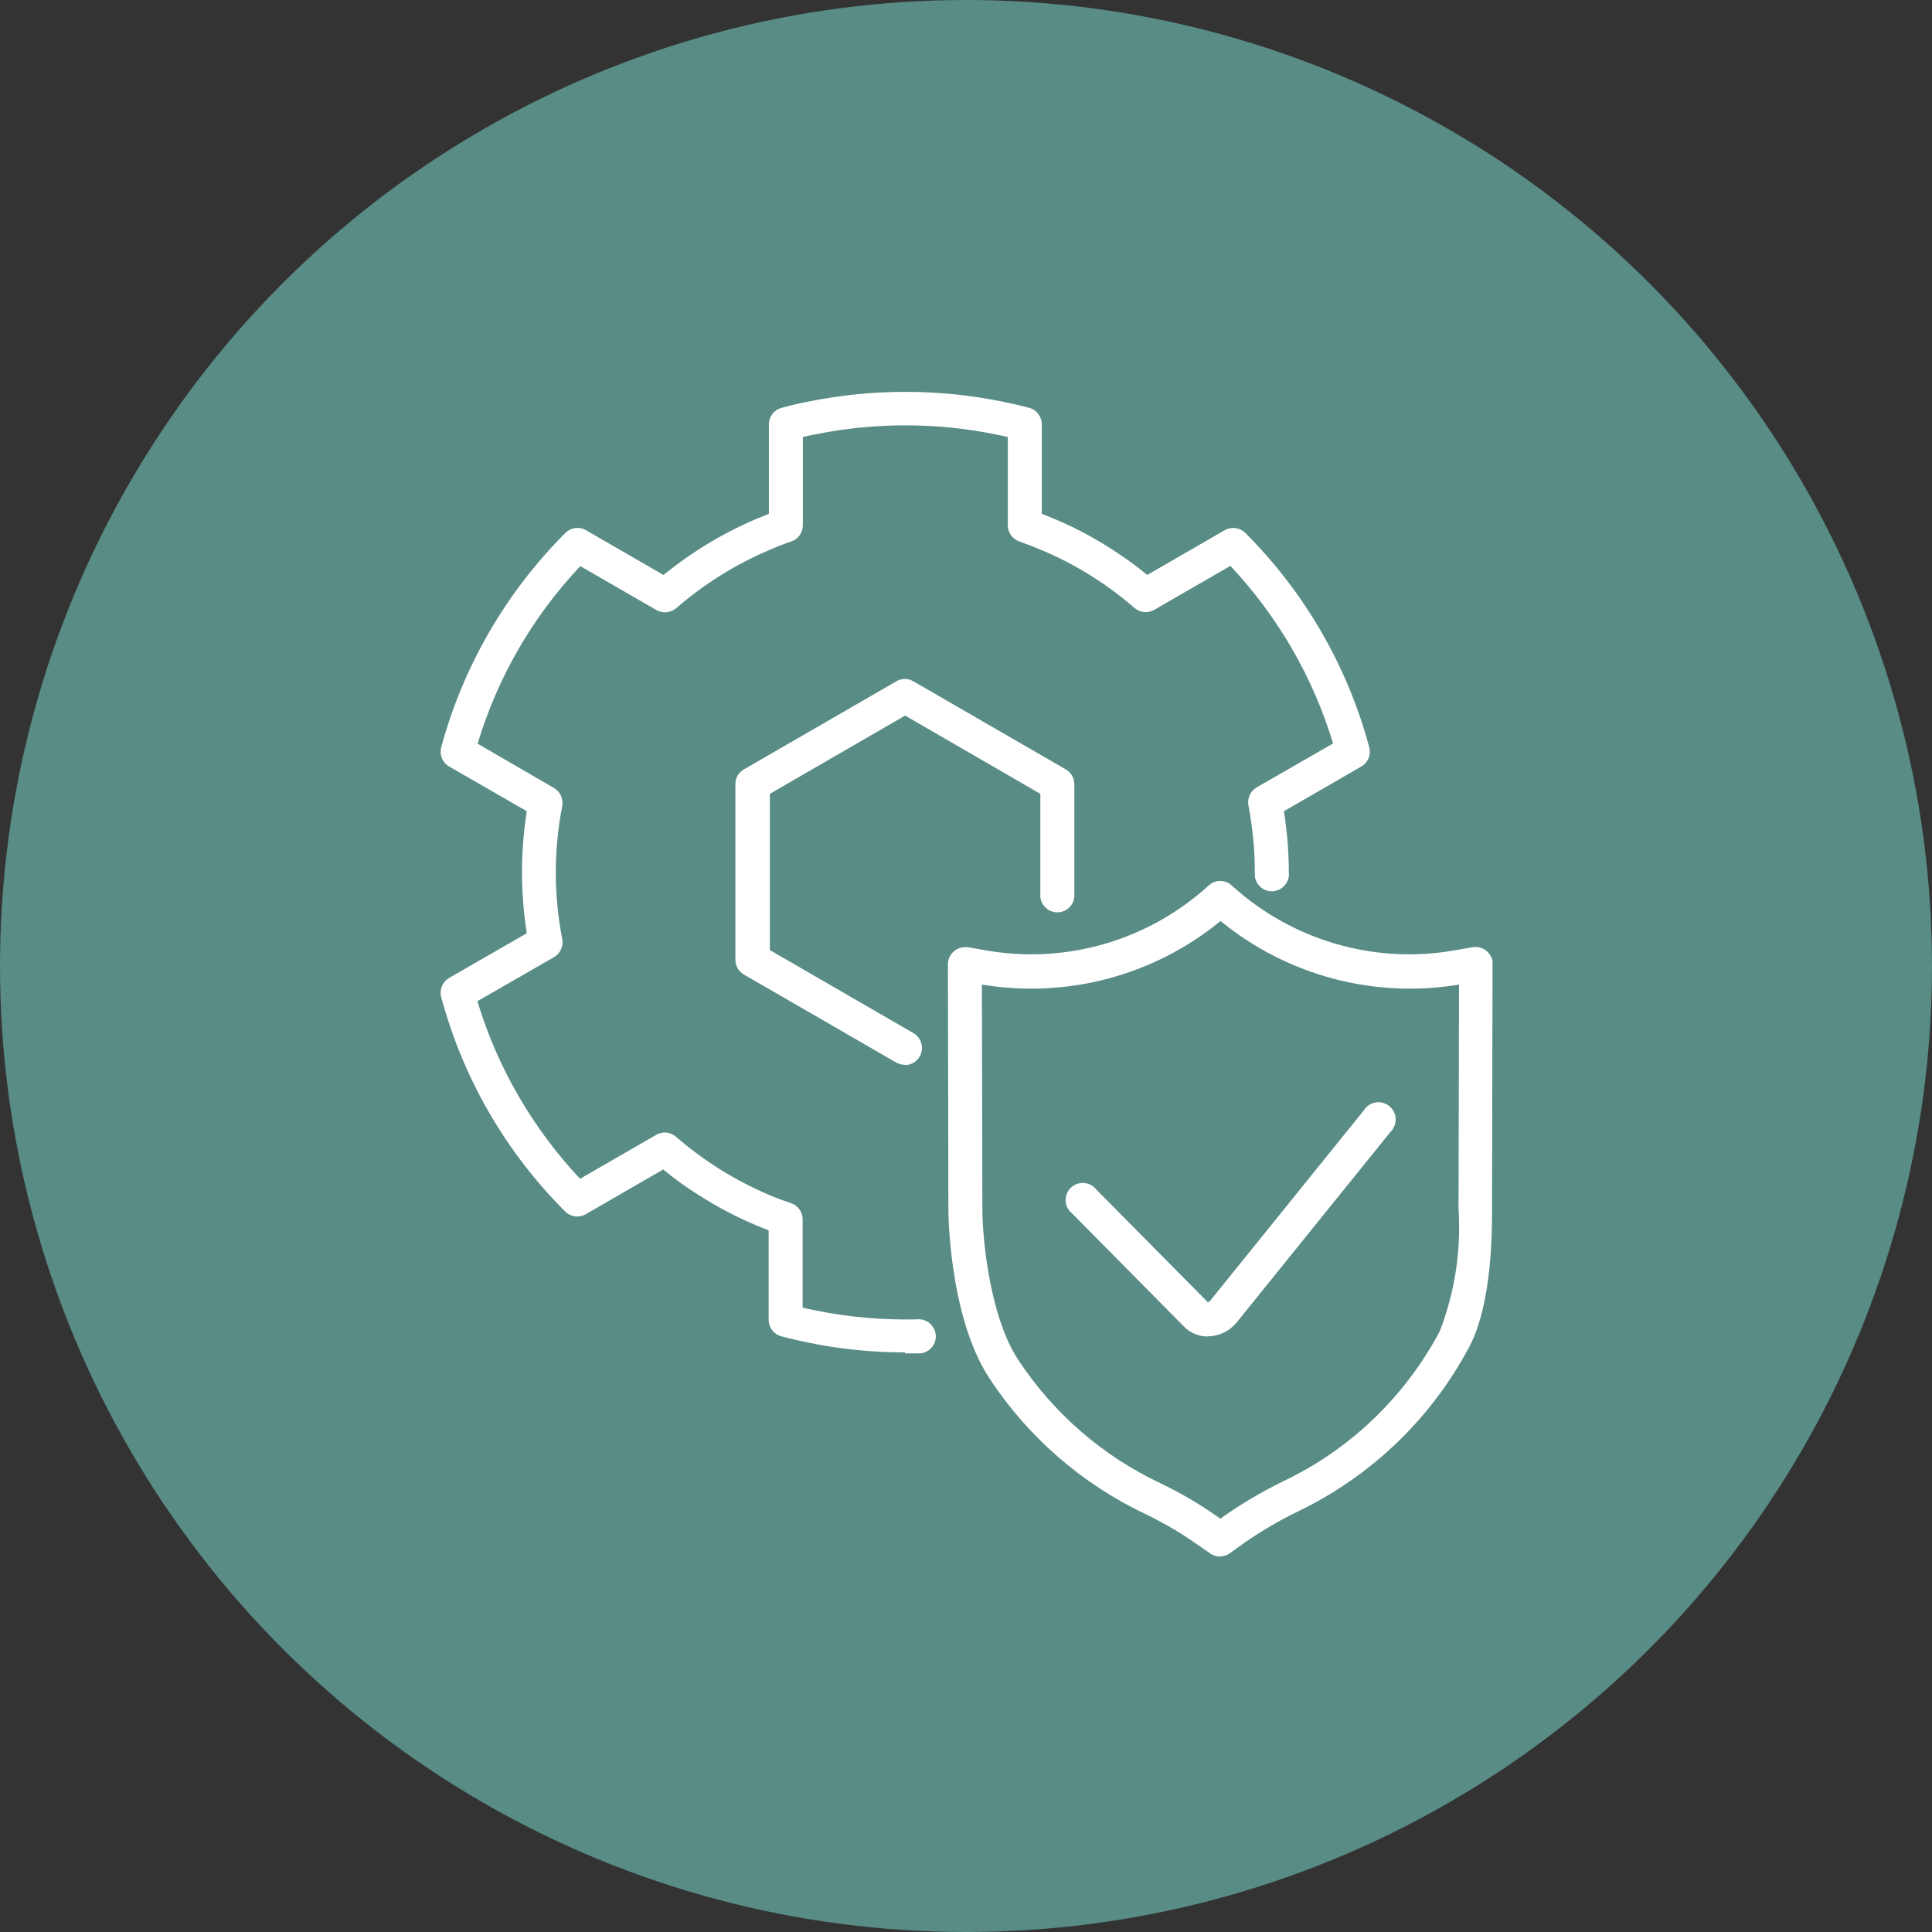 <?xml version="1.0" encoding="UTF-8"?>
<svg id="Capa_1" data-name="Capa 1" xmlns="http://www.w3.org/2000/svg" xmlns:xlink="http://www.w3.org/1999/xlink" viewBox="0 0 79 79">
  <rect x="0" y="0" width="79" height="79" fill="#333333" stroke="none"/>
  <defs>
    <style>
      .cls-1 {
        fill: none;
      }

      .cls-2 {
        fill: #588c85;
      }

      .cls-3 {
        fill: #fff;
      }

      .cls-4 {
        clip-path: url(#clippath);
      }
    </style>
    <clipPath id="clippath">
      <rect class="cls-1" x="18" y="16" width="43.04" height="47.65"/>
    </clipPath>
  </defs>
  <circle id="Elipse_134" data-name="Elipse 134" class="cls-2" cx="39.5" cy="39.5" r="39.5"/>
  <g class="cls-4">
    <g id="Grupo_15162" data-name="Grupo 15162">
      <path id="Trazado_24841" data-name="Trazado 24841" class="cls-3" d="M37.01,55.3c-1.33,0-2.66-.13-3.96-.4-.37-.08-.74-.16-1.11-.26-.3-.08-.51-.36-.51-.67v-3.66c-.17-.07-.35-.14-.52-.21-.93-.39-1.82-.88-2.66-1.44-.39-.26-.77-.54-1.13-.84l-3.17,1.83c-.27.16-.62.11-.84-.11-2.43-2.43-4.18-5.45-5.07-8.77-.08-.3.05-.62.32-.78l3.18-1.83c-.26-1.65-.26-3.34,0-4.99l-3.18-1.83c-.27-.16-.4-.48-.32-.78.9-3.32,2.65-6.34,5.08-8.77.22-.22.57-.27.84-.11l3.17,1.83c.37-.3.75-.58,1.13-.84.84-.57,1.73-1.05,2.66-1.45.17-.07.35-.14.52-.21v-3.66c0-.31.21-.59.51-.67.36-.1.73-.19,1.11-.26,2.61-.53,5.31-.53,7.92,0,.37.08.75.16,1.11.26.3.08.51.36.51.67v3.66c.18.07.35.14.52.21.93.39,1.83.88,2.66,1.45.39.26.77.54,1.13.84l3.17-1.83c.27-.16.62-.11.84.11,2.43,2.43,4.18,5.45,5.07,8.77.08.3-.05.62-.32.78l-3.17,1.83c.13.82.2,1.66.2,2.49.05.38-.23.73-.61.78s-.73-.23-.78-.61c0-.06,0-.11,0-.17,0-.91-.09-1.82-.26-2.72-.06-.29.08-.59.33-.74l3.13-1.8c-.82-2.71-2.26-5.2-4.2-7.26l-3.12,1.8c-.26.15-.58.11-.8-.08-1.14-.99-2.42-1.79-3.81-2.37-.3-.13-.6-.24-.9-.35-.28-.1-.47-.36-.47-.66v-3.61c-.17-.04-.34-.08-.51-.11-2.43-.49-4.93-.49-7.36,0-.17.03-.34.07-.51.11v3.61c0,.3-.19.56-.47.66-.3.1-.61.22-.9.35-1.39.59-2.67,1.39-3.81,2.38-.22.19-.54.22-.8.08l-3.12-1.8c-1.95,2.06-3.38,4.54-4.2,7.26l3.12,1.81c.26.15.39.44.34.74-.35,1.8-.35,3.64,0,5.44.06.29-.08.59-.34.74l-3.13,1.8c.82,2.71,2.26,5.2,4.2,7.26l3.12-1.8c.26-.15.58-.11.8.08,1.14.99,2.42,1.79,3.81,2.38.3.13.6.24.9.34.28.1.47.36.47.66v3.61c.17.04.34.08.51.11,1.36.28,2.75.4,4.15.37.38-.05.73.23.78.61.05.38-.23.73-.61.78-.05,0-.09,0-.14,0-.17,0-.33,0-.5,0M37,43.54c-.12,0-.24-.03-.35-.09l-6.23-3.6c-.21-.12-.35-.35-.35-.6v-7.19c0-.25.13-.48.35-.6l6.23-3.6c.22-.13.48-.13.7,0l6.23,3.6c.21.12.35.35.35.6v4.63c-.05.38-.39.66-.78.61-.32-.04-.57-.29-.61-.61v-4.23l-5.53-3.2-5.53,3.2v6.39l5.88,3.4c.33.2.44.63.24.96-.12.21-.35.34-.59.34"/>
      <path id="Trazado_24842" data-name="Trazado 24842" class="cls-3" d="M49.9,63.65c-.14,0-.28-.04-.4-.12l-.68-.47c-.62-.43-1.28-.81-1.96-1.14-2.61-1.23-4.83-3.16-6.41-5.57-1.65-2.53-1.67-6.8-1.67-6.85l-.02-10.07c0-.39.32-.7.7-.7.04,0,.08,0,.11,0l.63.11c3.32.62,6.73-.36,9.22-2.63.27-.25.68-.25.95,0,2.49,2.27,5.91,3.25,9.22,2.63l.63-.11c.38-.06.74.19.81.57,0,.04,0,.08,0,.11l-.02,10c0,.96,0,3.9-.93,5.66-1.56,2.94-4.02,5.3-7.02,6.74-.97.47-1.89,1.04-2.75,1.69-.12.09-.27.14-.42.14M40.15,40.25l.02,9.24c0,1.01.27,4.28,1.45,6.09,1.44,2.2,3.47,3.96,5.85,5.08.75.36,1.48.78,2.16,1.25l.27.19c.81-.58,1.67-1.09,2.57-1.53,2.74-1.3,4.98-3.46,6.4-6.13.62-1.6.88-3.31.77-5.02v-.05h0l.02-9.11c-3.47.58-7.03-.37-9.75-2.6-2.72,2.23-6.28,3.18-9.75,2.6"/>
      <path id="Trazado_24843" data-name="Trazado 24843" class="cls-3" d="M49.38,54.65c-.37,0-.72-.15-.97-.41l-4.69-4.74c-.24-.3-.18-.74.12-.98.26-.2.61-.2.87,0l4.68,4.73s.08-.03.1-.07l6.28-7.78c.21-.33.64-.43.97-.22.33.21.43.64.22.97-.03.05-.06.09-.1.13l-6.28,7.78c-.27.34-.68.56-1.12.58h-.07"/>
    </g>
  </g>
</svg>